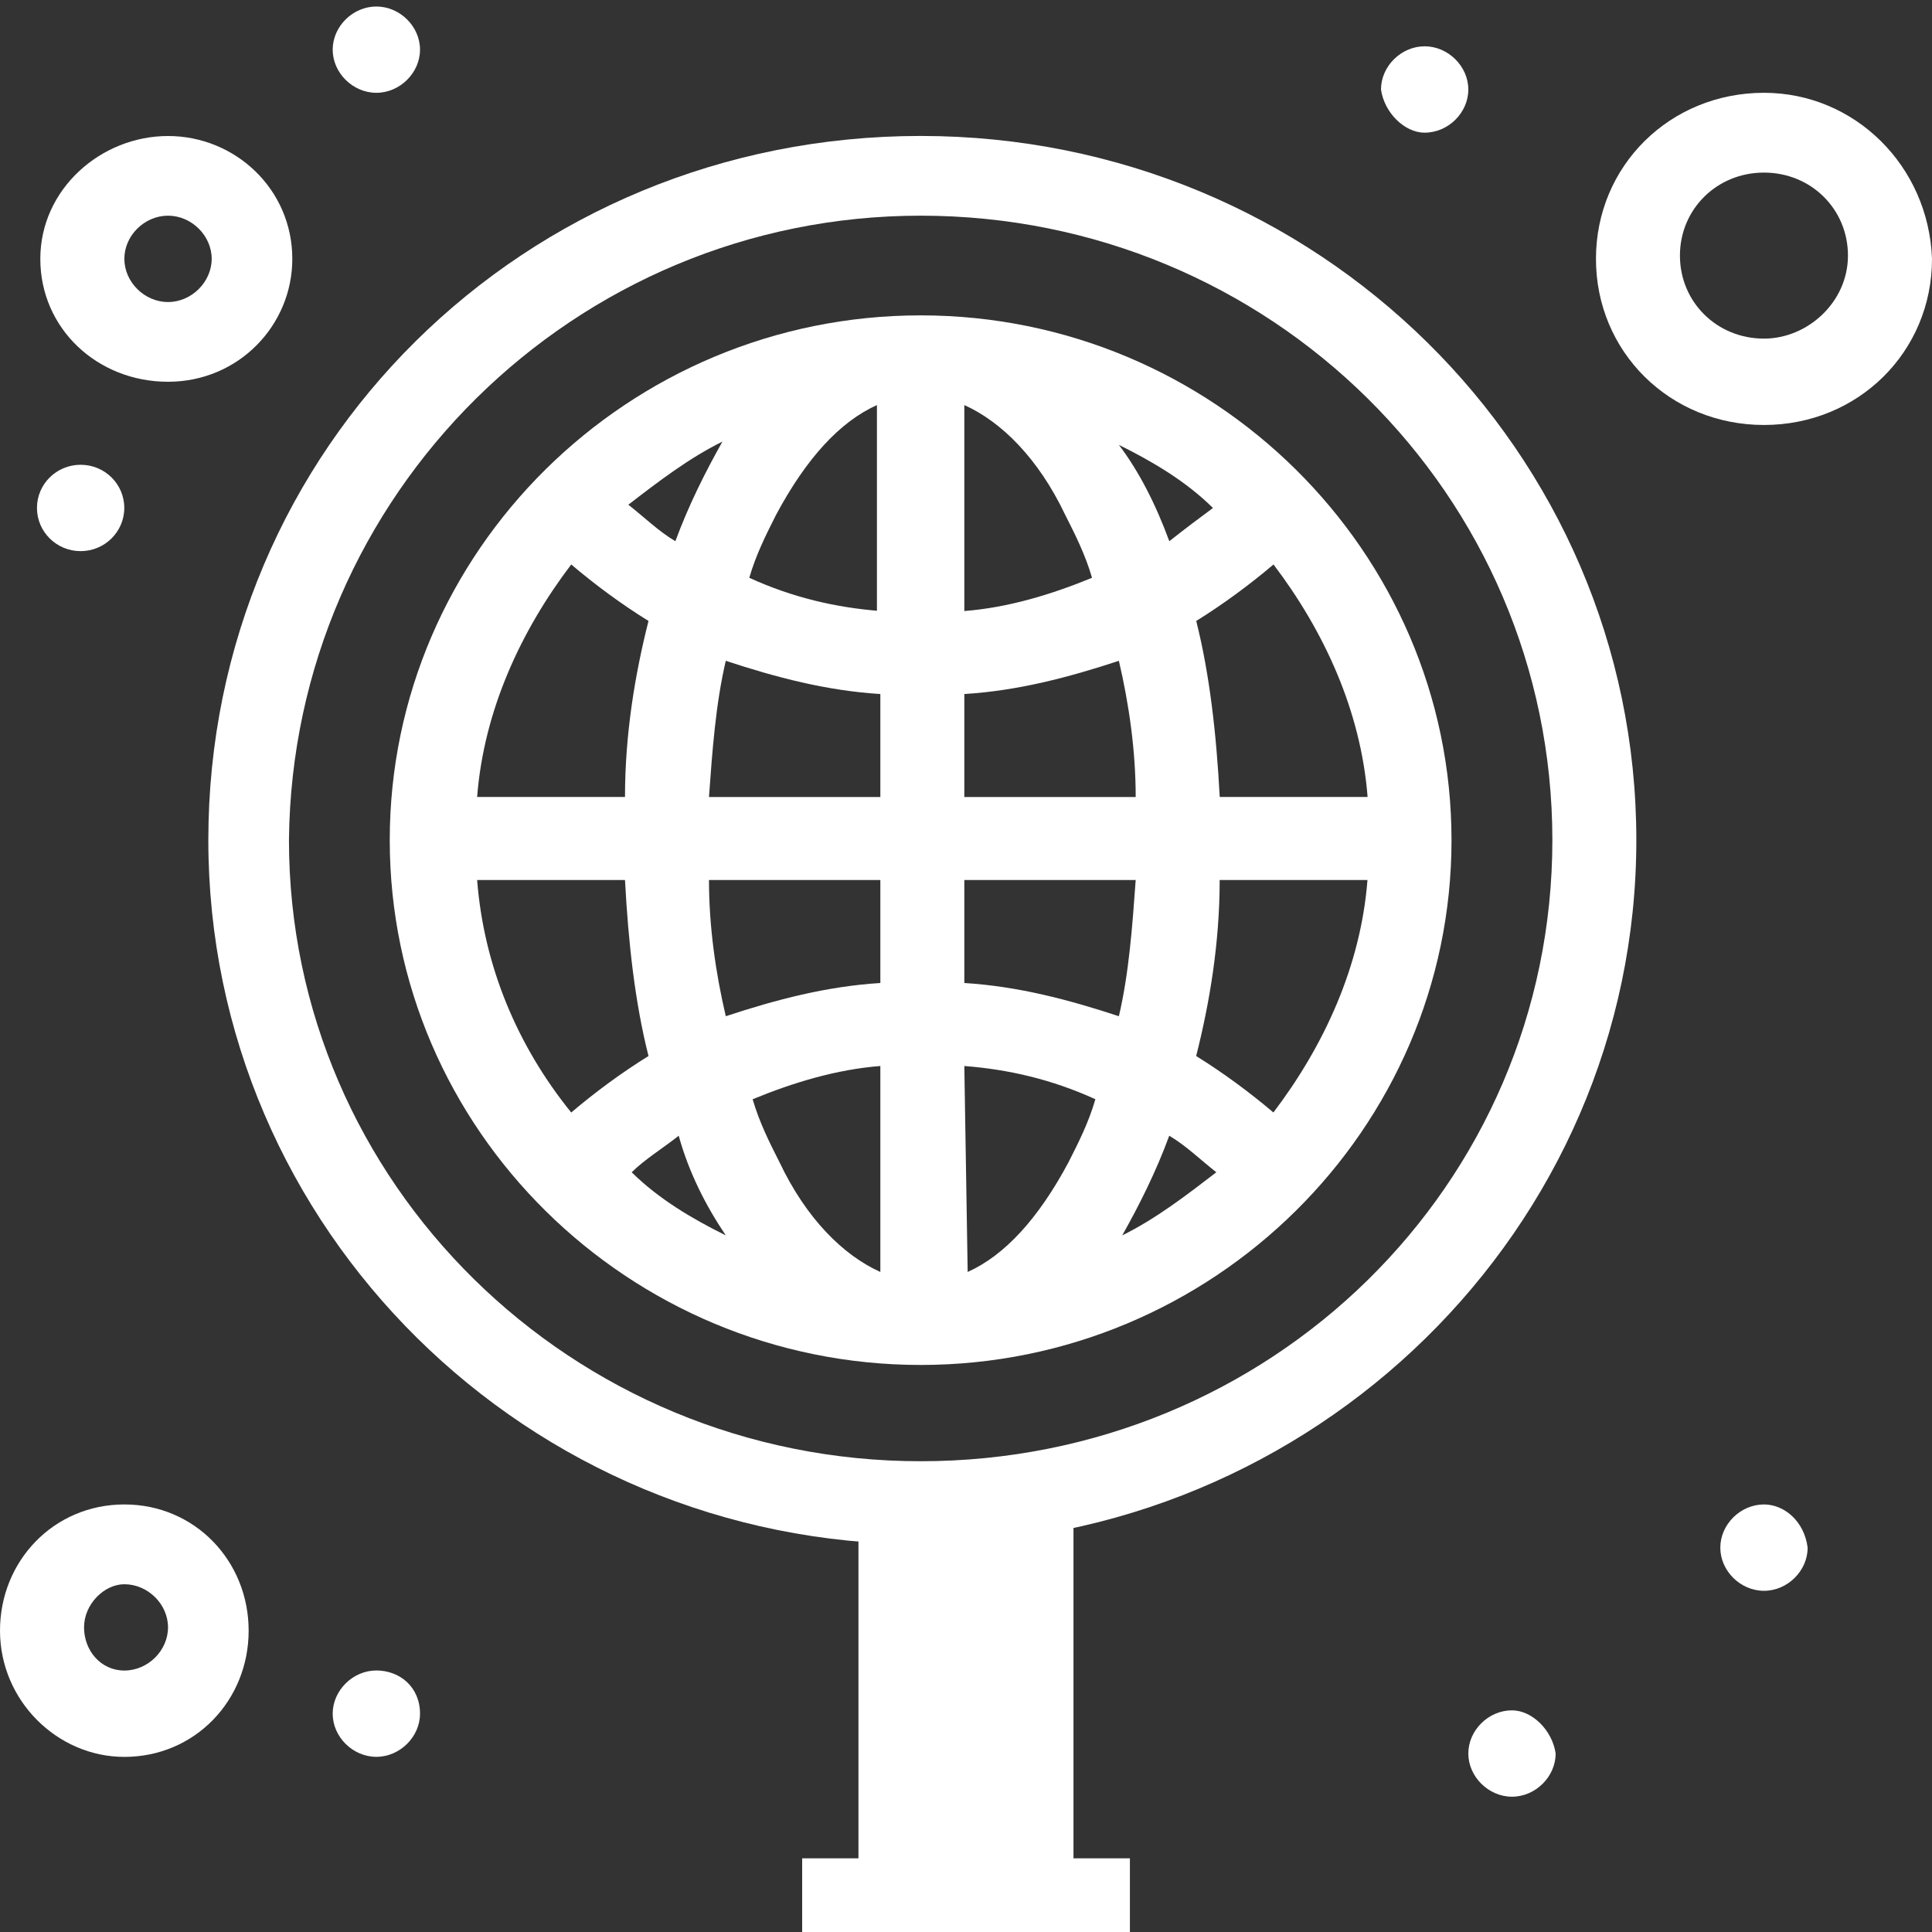 <?xml version="1.0" encoding="UTF-8"?>
<svg id="Layer_1" data-name="Layer 1" xmlns="http://www.w3.org/2000/svg" viewBox="0 0 300 300">
  <rect x="0" y="0" width="300" height="300" fill="#333333" stroke="none"/>
  <defs>
    <style>
      .cls-1 {
        fill: #fff;
        stroke-width: 0px;
      }
    </style>
  </defs>
  <g id="_1016_Geography_Globe_Map_School_Supplies" data-name="1016, Geography, Globe, Map, School Supplies">
    <g>
      <path class="cls-1" d="m142.96,211.95c45.39,0,82.43-36.62,82.43-81.49s-37.04-81.49-82.43-81.49-82.44,36.62-82.44,81.49,37.05,81.49,82.44,81.49Zm-54.26-124.3c3.65,3.1,7.82,6.19,12,8.77-2.09,8.25-3.65,17.54-3.65,27.33h-22.96c1.04-13.41,6.78-25.79,14.61-36.1Zm123.65,36.1h-22.95c-.52-9.8-1.57-19.08-3.65-27.33,4.17-2.58,8.35-5.67,12-8.77,7.83,10.32,13.56,22.69,14.61,36.1Zm-14.61,49c-3.65-3.1-7.83-6.19-12-8.77,2.09-8.25,3.65-17.54,3.65-27.33h22.95c-1.04,13.41-6.78,25.79-14.61,36.1Zm-48-7.22c6.78.52,13.57,2.06,20.35,5.16-1.04,3.61-2.61,6.7-4.18,9.8-4.69,8.77-9.91,14.44-15.65,17.02l-.52-31.98h0Zm0-12.89v-15.99h26.61c-.52,7.22-1.04,14.44-2.61,21.15-7.83-2.58-15.65-4.64-24-5.16Zm0-28.88v-15.99c8.35-.52,16.17-2.58,24-5.16,1.57,6.71,2.61,13.93,2.61,21.15h-26.61Zm0-28.88v-31.98c5.74,2.58,11.48,8.25,15.65,17.02,1.57,3.1,3.13,6.19,4.18,9.8-6.26,2.58-13.05,4.64-19.83,5.16Zm-13.04,0c-6.78-.52-13.57-2.06-20.35-5.16,1.04-3.61,2.61-6.7,4.17-9.8,4.7-8.77,9.91-14.44,15.65-17.02v31.98h.52Zm0,12.89v15.99h-26.61c.52-7.22,1.04-14.44,2.61-21.15,7.82,2.58,15.65,4.64,24,5.16Zm0,28.88v15.99c-8.35.52-16.18,2.58-24,5.16-1.57-6.71-2.61-13.93-2.61-21.15h26.61Zm0,28.88v31.98c-5.74-2.58-11.48-8.25-15.65-17.02-1.57-3.1-3.13-6.19-4.18-9.8,6.26-2.58,13.05-4.64,19.83-5.16Zm-24,26.3c-5.22-2.58-10.44-5.67-14.61-9.8,2.09-2.06,4.69-3.61,7.3-5.67,1.57,5.67,4.18,10.83,7.31,15.47Zm68.87-15.47c2.61,1.55,4.69,3.61,7.3,5.67-4.69,3.61-9.39,7.22-14.61,9.8,2.61-4.64,5.22-9.8,7.3-15.47Zm0-92.32c-2.08-5.67-4.69-10.83-7.83-14.96,5.22,2.58,10.44,5.67,14.61,9.8-2.09,1.55-4.18,3.1-6.78,5.16Zm-76.7,0c-2.61-1.55-4.69-3.61-7.3-5.67,4.69-3.61,9.39-7.22,14.61-9.8-2.61,4.64-5.22,9.8-7.31,15.47Zm-7.82,52.61c.52,9.8,1.56,19.08,3.65,27.33-4.18,2.58-8.35,5.67-12,8.77-8.35-10.32-13.57-22.69-14.61-36.1h22.96Z"/>
      <path class="cls-1" d="m32.35,130.45c0,60.35,49.56,109.34,110.61,109.34s111.13-49,111.13-109.34S204.52,21.11,142.96,21.11s-110.61,48.48-110.61,109.34Zm110.61-96.96c54.26,0,98.09,43.32,98.09,96.96s-43.83,96.45-98.09,96.45-98.09-43.32-98.09-96.45c.52-53.64,44.35-96.96,98.09-96.96Z"/>
      <path class="cls-1" d="m19.31,233.61c-10.96,0-19.31,8.77-19.31,19.6s8.87,19.6,19.31,19.6c10.95,0,19.3-8.77,19.3-19.6s-8.35-19.6-19.3-19.6Zm0,25.79c-3.65,0-6.26-3.09-6.26-6.7s3.13-6.7,6.26-6.7c3.65,0,6.78,3.09,6.78,6.7s-3.13,6.7-6.78,6.7Z"/>
      <path class="cls-1" d="m273.91,14.41c-14.61,0-26.09,11.35-26.09,25.79s11.48,25.79,26.09,25.79,26.09-11.35,26.09-25.79c-.52-14.44-12-25.79-26.09-25.79Zm0,38.17c-7.31,0-13.05-5.67-13.05-12.89s5.74-12.89,13.05-12.89,13.04,5.67,13.04,12.89-6.26,12.89-13.04,12.89Z"/>
      <path class="cls-1" d="m26.09,59.28c10.96,0,19.3-8.77,19.3-19.08,0-10.83-8.87-19.08-19.3-19.08S6.26,29.37,6.26,40.2s8.87,19.08,19.83,19.08Zm0-25.79c3.65,0,6.78,3.1,6.78,6.7s-3.13,6.71-6.78,6.71-6.78-3.1-6.78-6.71,3.13-6.7,6.78-6.7Z"/>
      <path class="cls-1" d="m273.91,233.61c-3.65,0-6.78,3.1-6.78,6.71s3.13,6.7,6.78,6.7,6.78-3.1,6.78-6.7c-.52-4.13-3.65-6.71-6.78-6.71Z"/>
      <path class="cls-1" d="m234.78,265.58c-3.65,0-6.78,3.1-6.78,6.7s3.13,6.71,6.78,6.71,6.78-3.1,6.78-6.71c-.52-3.61-3.65-6.7-6.78-6.7Z"/>
      <path class="cls-1" d="m58.44,259.39c-3.65,0-6.78,3.1-6.78,6.71s3.13,6.7,6.78,6.7,6.78-3.1,6.78-6.7c0-4.13-3.13-6.71-6.78-6.71Z"/>
      <path class="cls-1" d="m58.44,14.41c3.65,0,6.78-3.09,6.78-6.7s-3.13-6.7-6.78-6.7-6.78,3.09-6.78,6.7,3.13,6.7,6.78,6.7Z"/>
      <path class="cls-1" d="m12.52,72.17c3.75,0,6.78,3,6.78,6.7s-3.04,6.71-6.78,6.71-6.78-3-6.78-6.71,3.04-6.7,6.78-6.7Z"/>
      <path class="cls-1" d="m221.22,20.6c3.66,0,6.78-3.1,6.78-6.7s-3.13-6.71-6.78-6.71-6.78,3.1-6.78,6.71c.52,3.61,3.65,6.7,6.78,6.7Z"/>
      <rect class="cls-1" x="133.3" y="232.15" width="33.39" height="67.85"/>
      <rect class="cls-1" x="124.56" y="288.56" width="50.89" height="11.44"/>
    </g>
  </g>
</svg>